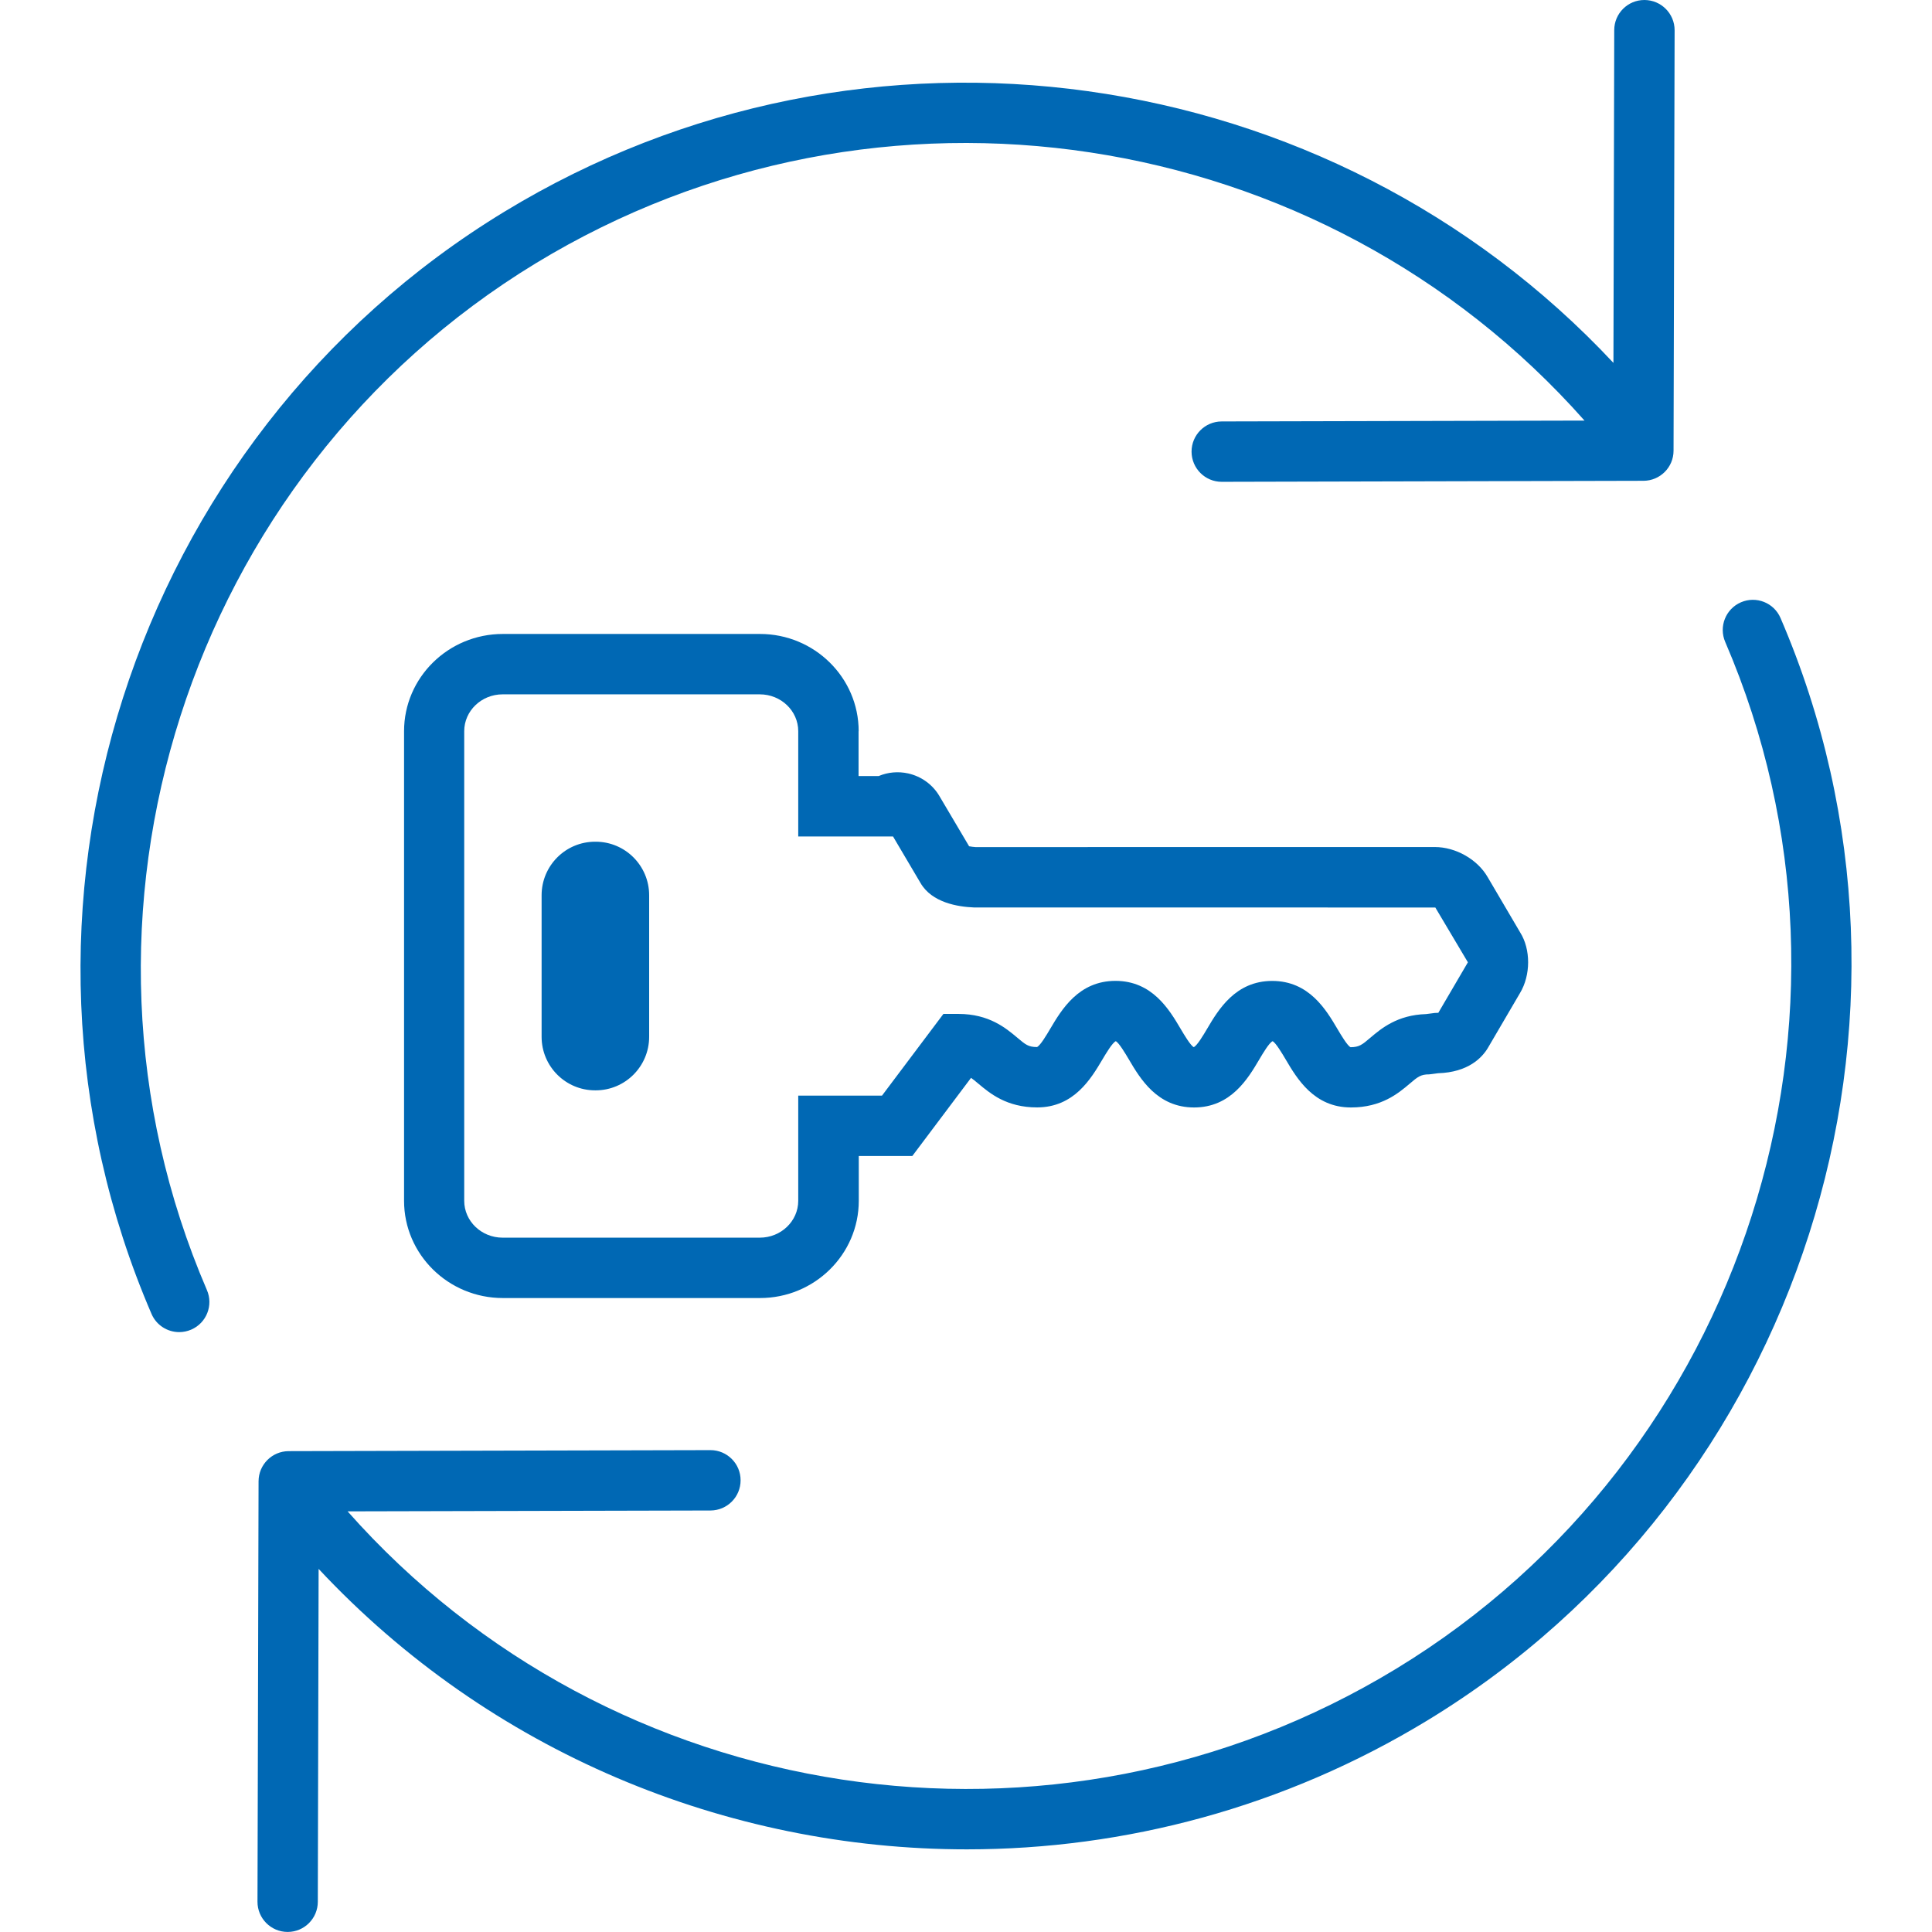 <?xml version="1.0" encoding="UTF-8"?>
<svg id="Ebene_1" data-name="Ebene 1" xmlns="http://www.w3.org/2000/svg" viewBox="0 0 36 36">
  <defs>
    <style>
      .cls-1 {
        fill: #0068b4;
        fill-rule: evenodd;
      }
    </style>
  </defs>
  <path class="cls-1" d="M11.099,15.684h-.01c-.551,0-.997,.447-.997,.998v2.637c0,.551,.446,.998,.997,.998h.01c.551,0,.997-.447,.997-.998v-2.637c0-.551-.446-.998-.997-.998Zm3.775-.099v-1.96c0-.379-.321-.687-.716-.687h-4.793c-.394,0-.715,.308-.715,.687v8.75c0,.379,.321,.687,.715,.687h4.793c.395,0,.716-.308,.716-.687v-1.96h1.561l1.144-1.522h.281c.571,0,.885,.266,1.094,.441,.156,.132,.209,.176,.369,.176,.062-.028,.178-.224,.247-.341,.211-.356,.529-.892,1.215-.892,.686,0,1.004,.537,1.214,.893,.069,.117,.186,.313,.245,.342,.063-.029,.179-.224,.248-.341,.21-.356,.528-.893,1.214-.893,.686,0,1.004,.537,1.214,.893,.069,.117,.186,.313,.245,.342,.162-.001,.215-.045,.37-.177,.201-.17,.501-.424,1.037-.44l.163-.021c.028,0,.049-.001,.066-.003l.551-.941-.607-1.021-8.598-.001c-.296-.012-.783-.088-.996-.458l-.511-.865h-1.769Zm1.124-1.96v.835h.376c.174-.073,.364-.089,.55-.048,.247,.056,.46,.211,.585,.429l.549,.928c.038,.007,.083,.013,.119,.015l8.557-.001c.391,0,.796,.23,.986,.56l.606,1.031c.198,.314,.199,.796-.004,1.132l-.599,1.023c-.106,.176-.361,.452-.927,.469l-.163,.021c-.16,0-.213,.044-.368,.176-.208,.176-.522,.441-1.093,.441-.686,0-1.004-.537-1.214-.893-.069-.117-.186-.313-.245-.342-.064,.029-.18,.225-.249,.342-.21,.356-.529,.893-1.214,.893-.686,0-1.004-.537-1.214-.893-.069-.117-.186-.313-.245-.342-.064,.029-.18,.225-.25,.342-.211,.356-.529,.892-1.215,.892-.571,0-.885-.266-1.094-.441-.056-.047-.099-.083-.138-.11l-1.094,1.456h-.998v.835c0,1-.826,1.812-1.84,1.812h-4.793c-1.015,0-1.84-.813-1.84-1.812V13.625c0-1,.825-1.812,1.84-1.812h4.793c1.013,0,1.838,.813,1.838,1.812ZM9.985,4.905c6.386-3.885,14.643-2.599,19.54,2.932l-6.762,.016c-.31,.001-.561,.253-.56,.564,.001,.31,.252,.561,.562,.561h.002l7.857-.019c.309-.001,.56-.251,.56-.561l.02-7.834C31.204,.253,30.953,.001,30.642,0h-.002C30.331,0,30.079,.251,30.079,.561l-.015,6.201C24.776,1.108,16.122-.146,9.4,3.944,2.434,8.182-.395,17.012,2.823,24.482c.091,.213,.299,.34,.516,.34,.075,0,.15-.015,.223-.046,.286-.123,.417-.454,.293-.739-2.996-6.958-.361-15.183,6.13-19.132Zm16.615,27.151c-2.667,1.622-5.638,2.404-8.583,2.404-4.479,0-8.891-1.814-12.08-5.226l-.015,6.204c-.001,.31-.252,.561-.562,.561h-.002c-.31-.001-.561-.253-.56-.564l.02-7.834c.001-.309,.251-.56,.561-.561l7.857-.019h.002c.31,0,.562,.251,.562,.561,.001,.311-.25,.563-.561,.564l-6.762,.016c4.897,5.532,13.153,6.817,19.54,2.932,6.491-3.949,9.126-12.174,6.13-19.132-.123-.285,.008-.616,.293-.739,.284-.123,.616,.008,.738,.294,3.217,7.471,.389,16.3-6.578,20.539Z"/>
</svg>